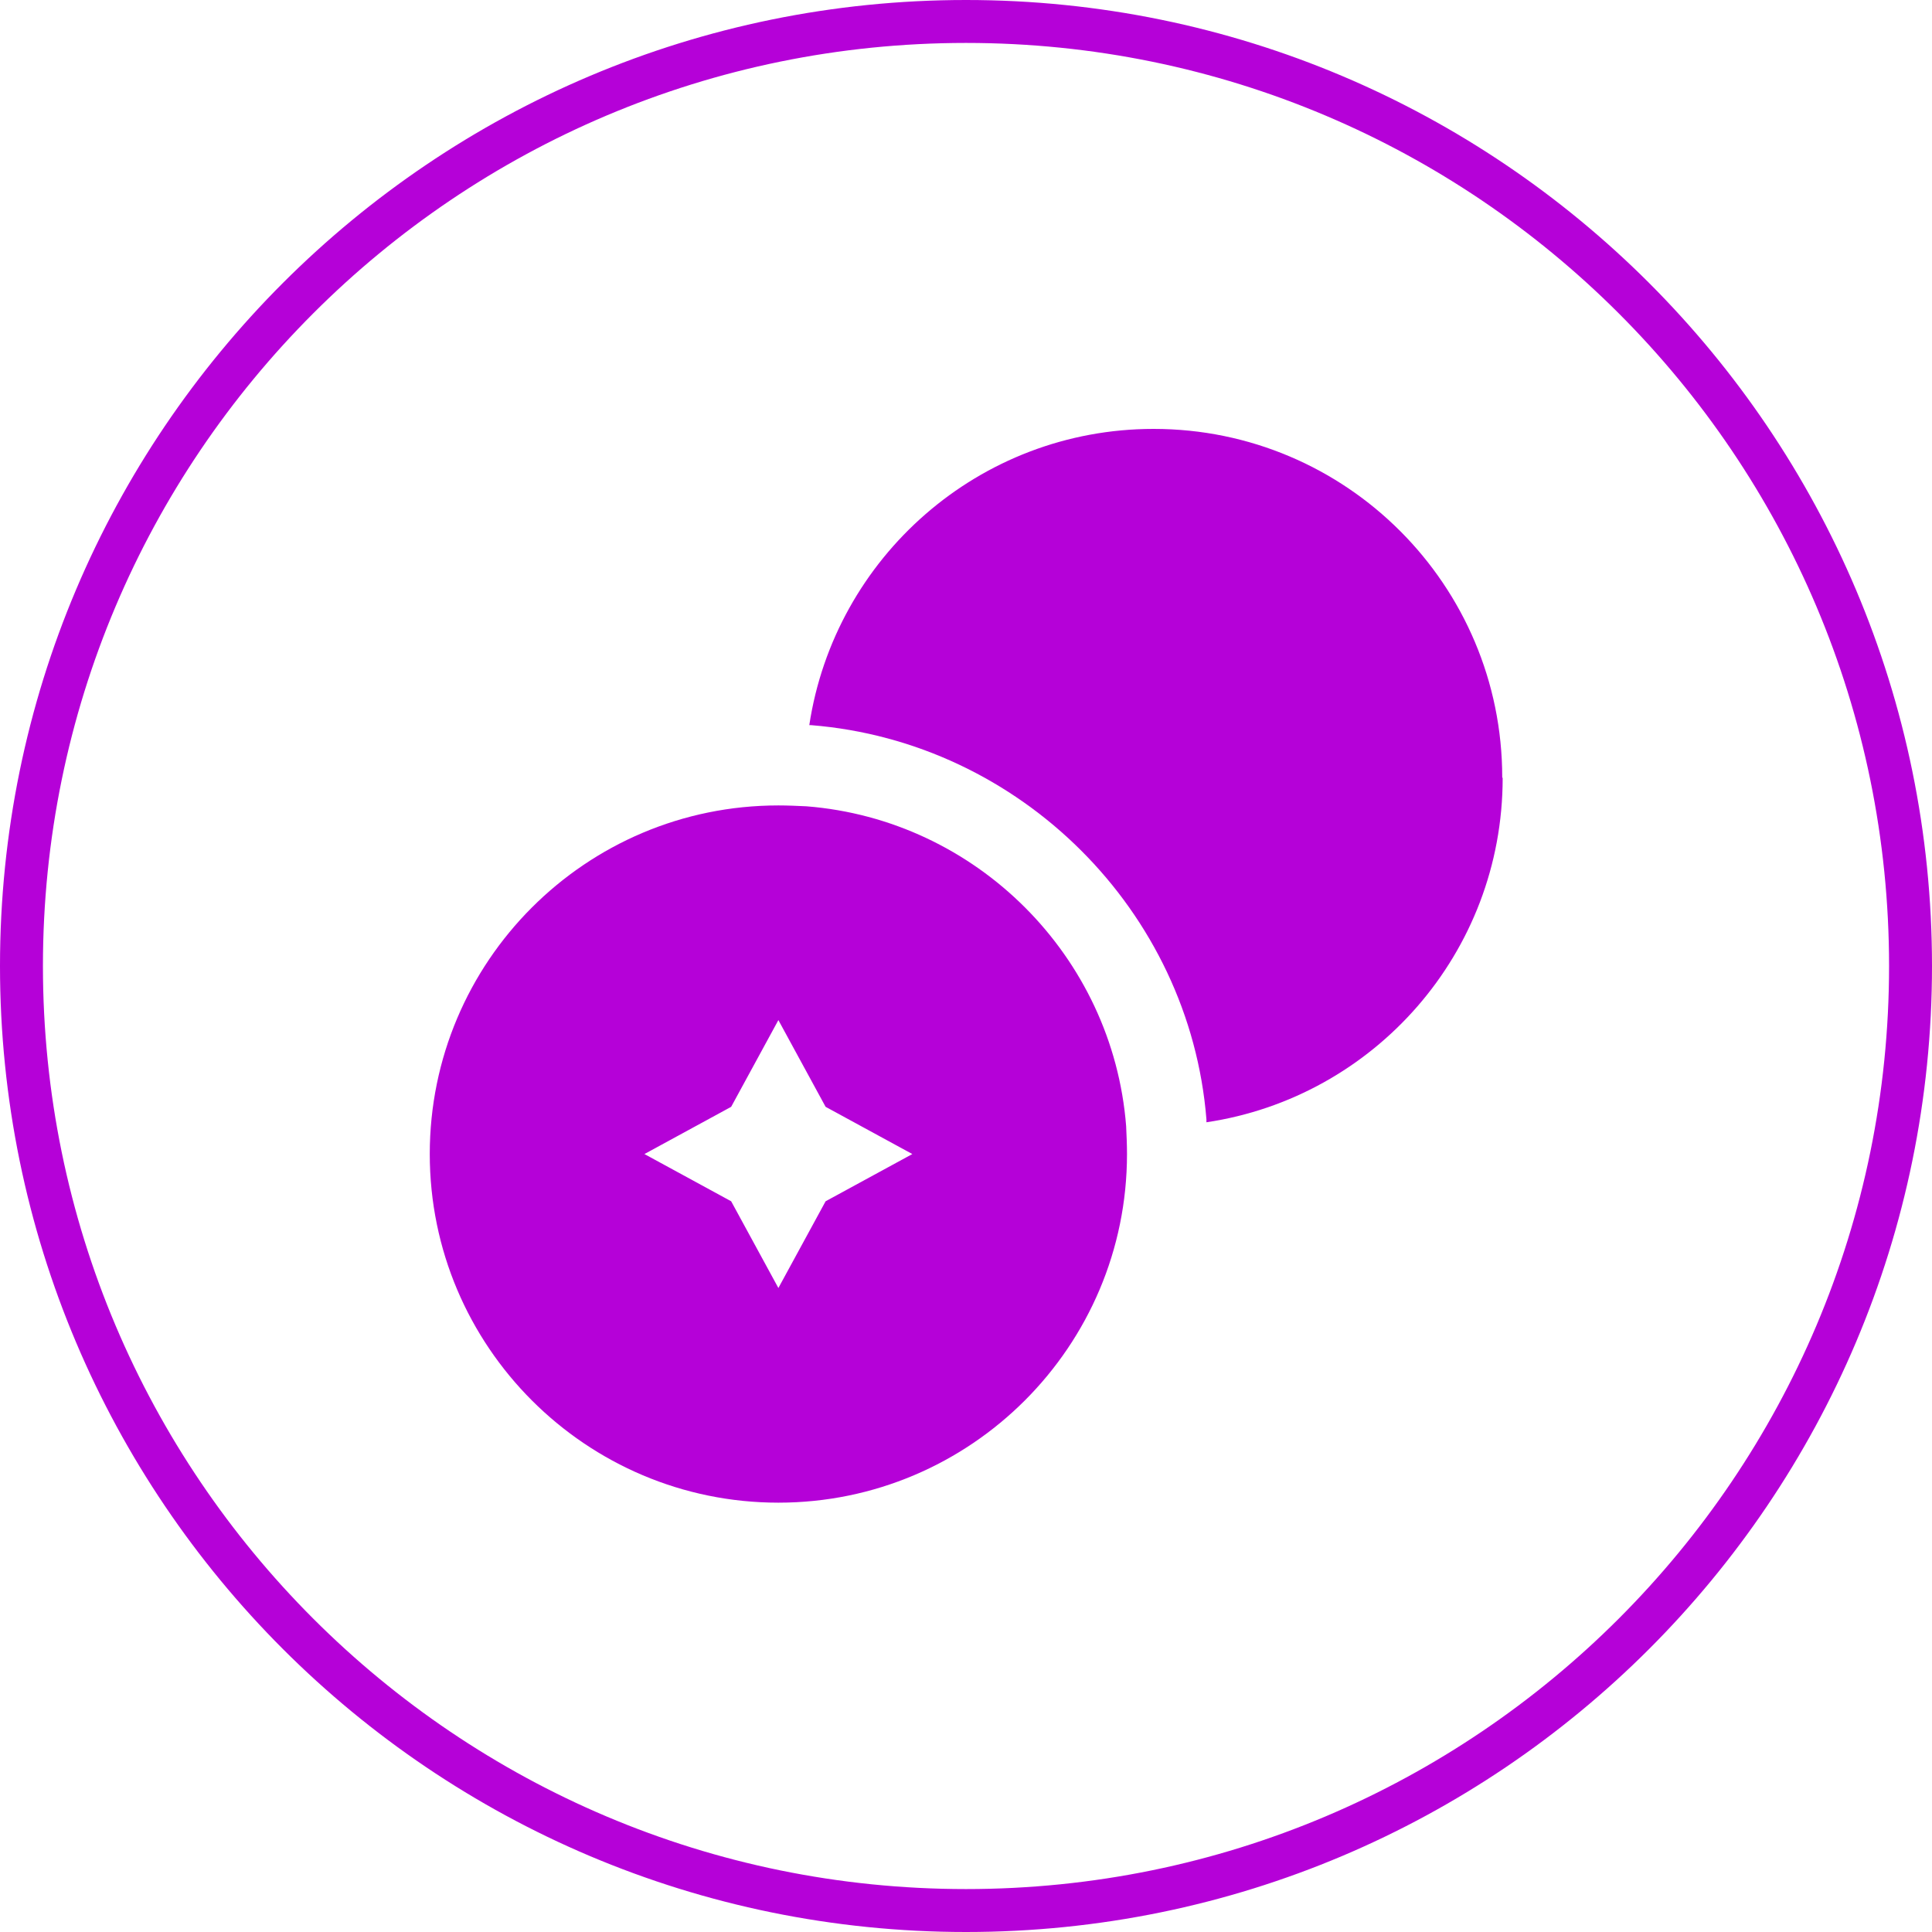 <?xml version="1.0" encoding="UTF-8"?>
<svg id="_Слой_1" data-name="Слой_1" xmlns="http://www.w3.org/2000/svg" version="1.1" viewBox="0 0 45 45">
  <!-- Generator: Adobe Illustrator 30.0.0, SVG Export Plug-In . SVG Version: 2.1.1 Build 123)  -->
  <defs>
    <style>
      .st0 {
        fill: none;
        stroke: #b501d8;
      }

      .st1 {
        fill: #b501d8;
      }
    </style>
  </defs>
  <path class="st0" d="M22.5.5h0c12.15,0,22,9.85,22,22h0c0,12.15-9.85,22-22,22h0C10.35,44.5.5,34.65.5,22.5h0C.5,10.35,10.35.5,22.5.5Z"/>
  <path class="st1" d="M35,18.12c0,4.08-3,7.44-6.9,8.02v-.07c-.39-4.85-4.33-8.79-9.21-9.18h-.04c.59-3.9,3.95-6.9,8.02-6.9,4.49,0,8.12,3.64,8.12,8.12Z"/>
  <path class="st1" d="M26.23,26.23c-.31-3.96-3.49-7.14-7.45-7.45-.21-.01-.44-.02-.65-.02-4.49,0-8.12,3.64-8.12,8.12s3.64,8.12,8.12,8.12,8.12-3.64,8.12-8.12c0-.21-.01-.44-.02-.65ZM19.23,27.98l-1.1,2.02-1.1-2.02-2.02-1.1,2.02-1.1,1.1-2.02,1.1,2.02,2.02,1.1-2.02,1.1Z"/>
</svg>